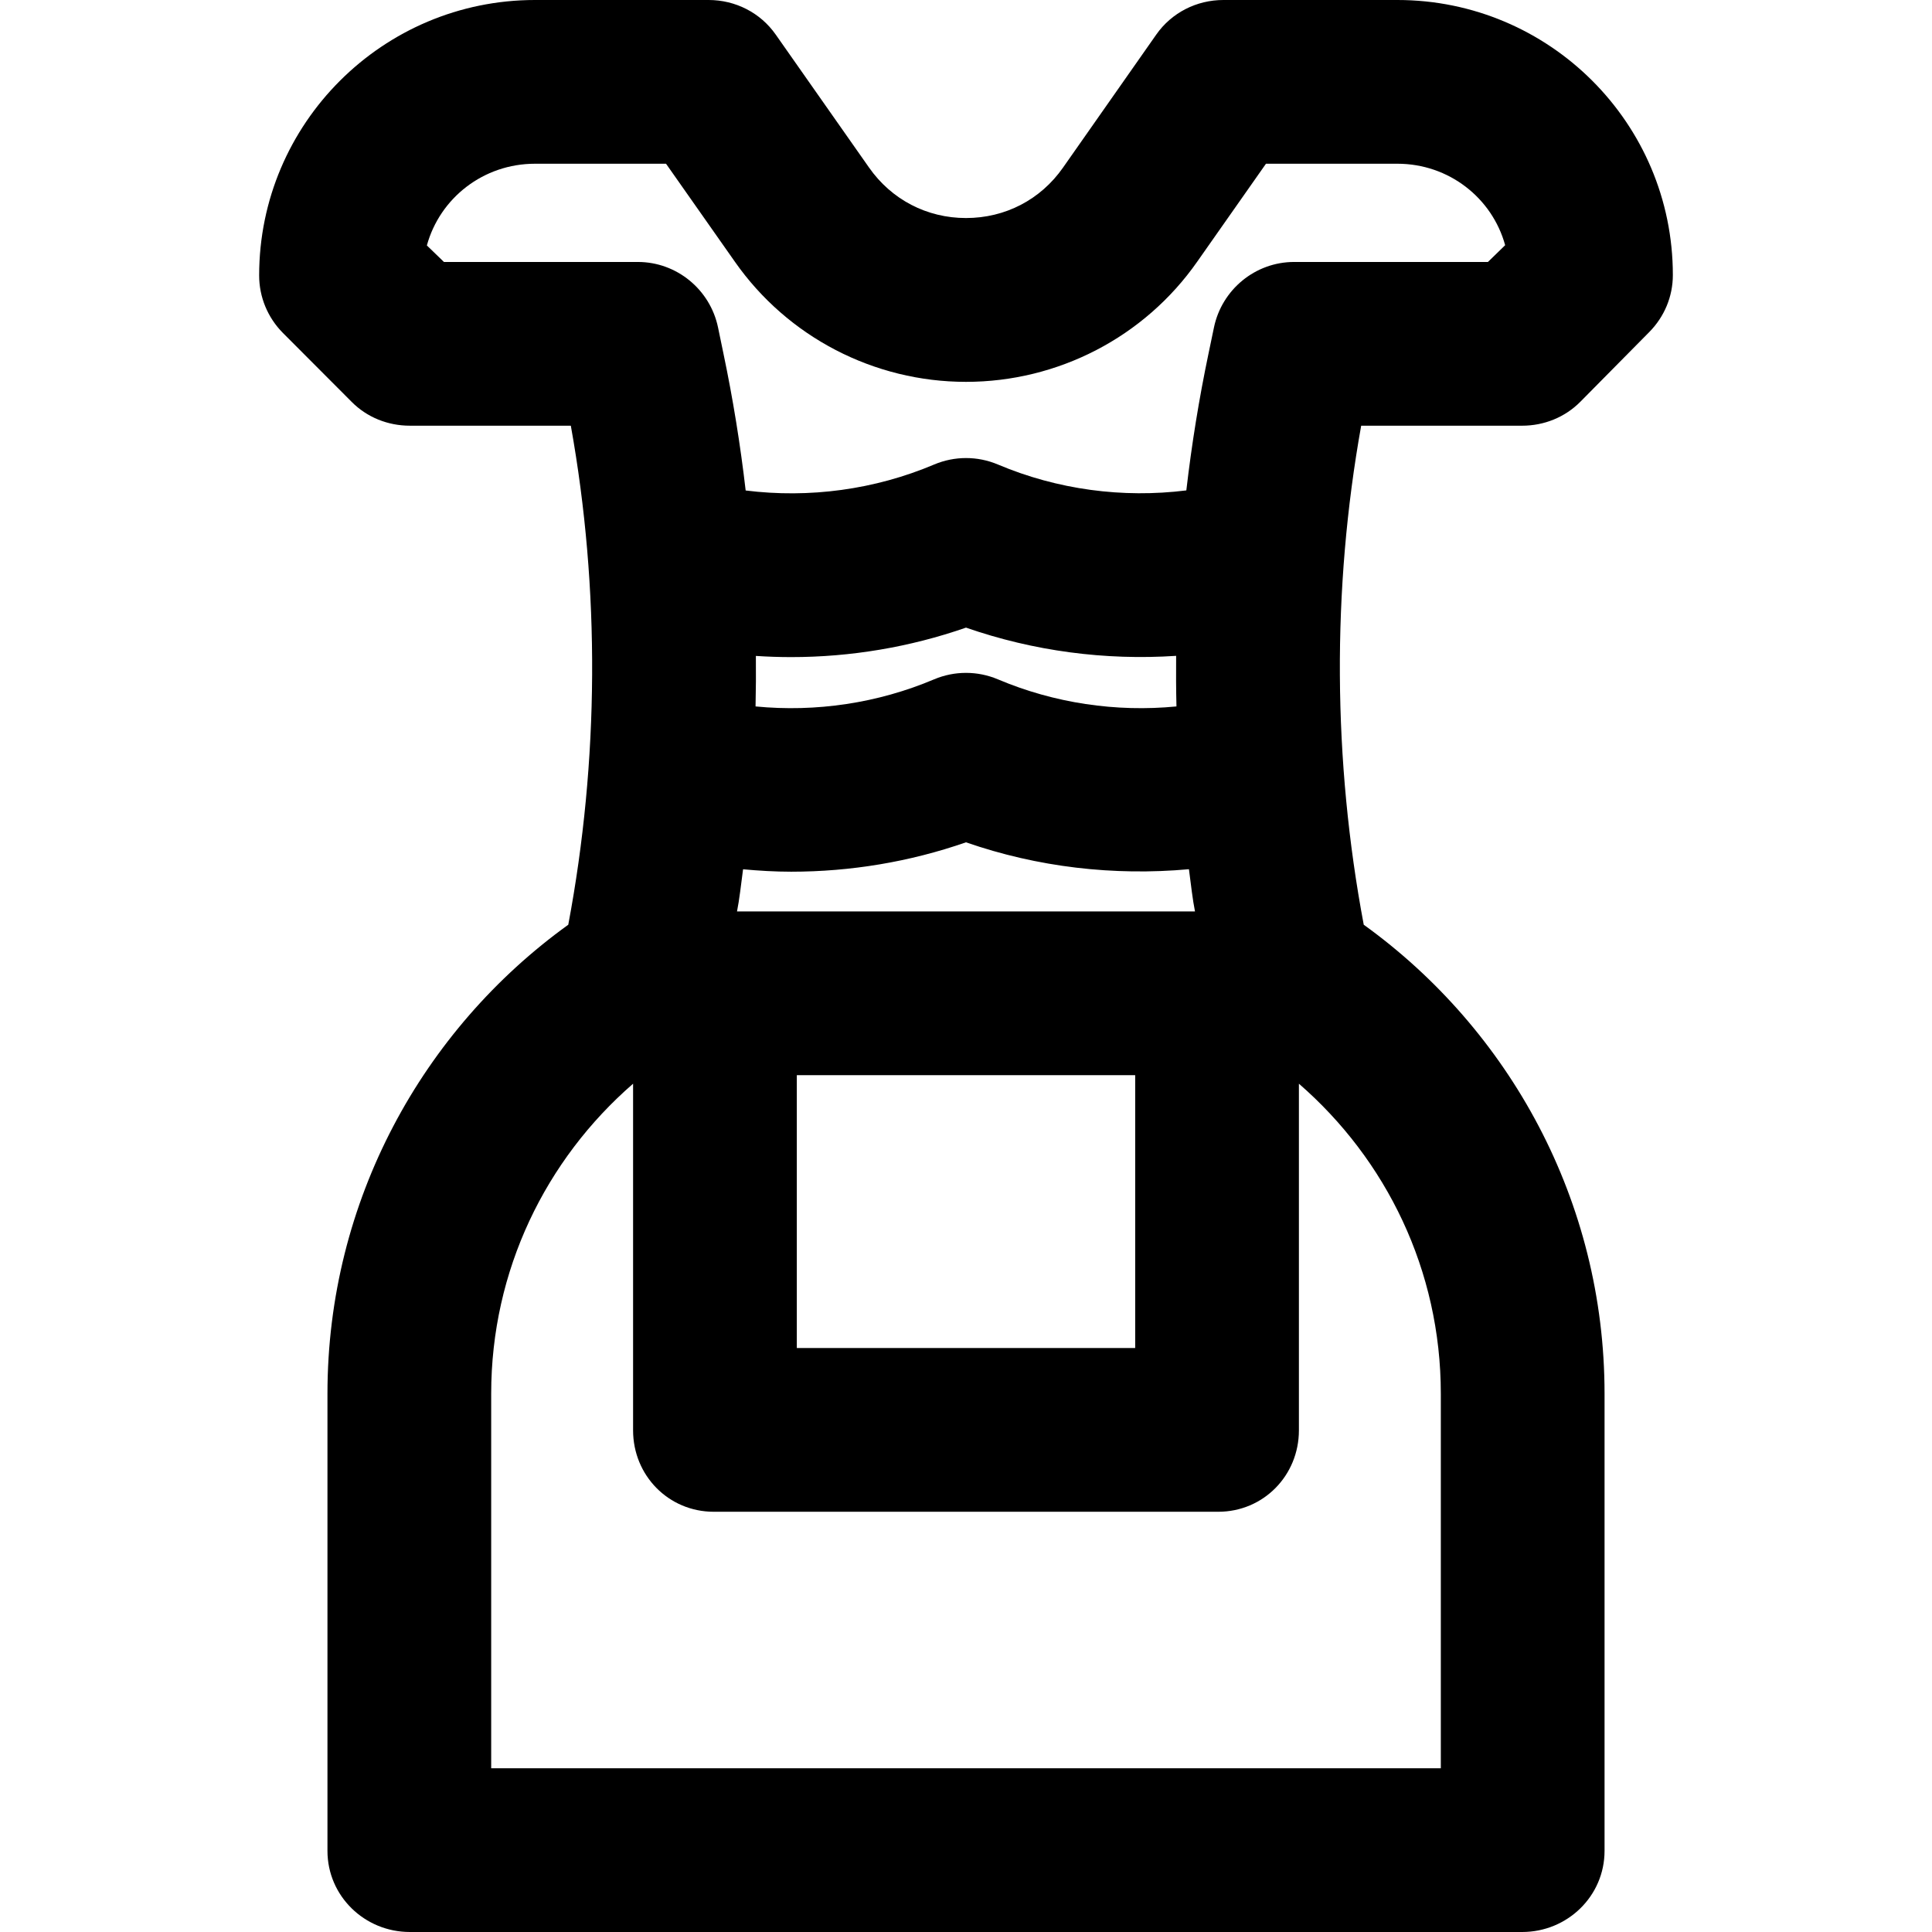 <?xml version="1.0" encoding="iso-8859-1"?>
<!-- Uploaded to: SVG Repo, www.svgrepo.com, Generator: SVG Repo Mixer Tools -->
<svg fill="#000000" height="800px" width="800px" version="1.1" id="Layer_1" xmlns="http://www.w3.org/2000/svg" xmlns:xlink="http://www.w3.org/1999/xlink" 
	 viewBox="0 0 512 512" xml:space="preserve">
<g>
	<g>
		<path d="M403.39,112.814c5.807,0,11.37-2.237,15.447-6.372l18.237-18.448c4.005-4.06,6.248-9.411,6.248-15.114
			C443.323,32.628,410.576,0,370.324,0h-46.125c-7.08,0-13.713,3.358-17.772,9.158L281.709,44.42
			c-5.953,8.507-15.325,13.361-25.708,13.361c-10.383,0-19.755-4.89-25.71-13.397L205.574,9.165C201.515,3.364,194.88,0,187.802,0
			h-46.028c-40.305,0-73.096,32.694-73.096,72.999c0,5.722,2.261,11.163,6.289,15.226l18.237,18.282
			c4.074,4.109,9.621,6.307,15.408,6.307h42.664c7.789,43.39,7.489,88.806-0.677,132.246
			c-38.581,27.798-63.818,73.194-63.818,124.271v121.166C86.78,502.48,96.63,512,108.611,512h294.78
			c11.981,0,21.831-9.52,21.831-21.501V369.333c0-51.079-25.237-96.473-63.818-124.271c-8.167-43.442-8.467-88.858-0.678-132.248
			H403.39z M381.831,369.331v99.279H130.17v-99.279c0-32.68,14.463-62.043,37.604-82.138v91.852
			c0,11.981,9.404,21.588,21.385,21.588h133.681c11.981,0,21.385-9.607,21.385-21.588v-91.852
			C367.368,307.288,381.831,336.652,381.831,369.331z M200.316,173.827c3.112,0.207,6.231,0.311,9.348,0.311
			c15.722,0,31.424-2.622,46.337-7.812c17.875,6.221,36.874,8.727,55.686,7.479c-0.039,4.469-0.019,8.938,0.087,13.406
			c-16.04,1.563-32.386-0.865-47.32-7.181c-5.403-2.285-11.503-2.285-16.906,0c-14.932,6.318-31.278,8.743-47.32,7.181
			C200.333,182.749,200.355,178.289,200.316,173.827z M209.663,231.01c15.722,0,31.424-2.598,46.337-7.789
			c18.951,6.595,39.165,8.937,59.081,7.13c0.487,3.765,1.01,8.292,1.603,11.184H195.317c0.593-2.893,1.115-7.404,1.603-11.166
			C201.159,230.756,205.411,231.01,209.663,231.01z M300.837,284.927v72.316h-89.672v-72.316H300.837z M342.95,69.424
			c-10.267,0-19.128,7.287-21.234,17.334l-1.454,6.977c-2.505,11.951-4.459,24.061-5.872,36.228
			c-16.873,2.109-34.19-0.204-49.937-6.864c-5.403-2.285-11.503-2.279-16.906,0.006c-15.745,6.663-33.063,8.987-49.937,6.879
			c-1.412-12.165-3.366-24.252-5.872-36.202l-1.454-7.022c-2.106-10.051-10.966-17.336-21.232-17.336h-51.4l-4.527-4.379
			c3.457-12.576,14.991-21.654,28.649-21.654h34.732l18.237,25.959c13.98,19.972,36.88,31.845,61.258,31.845
			s47.278-11.85,61.256-31.822l18.238-25.982h34.829c13.616,0,25.114,9.053,28.558,21.591l-4.566,4.443H342.95z"/>
	</g>
</g>
</svg>